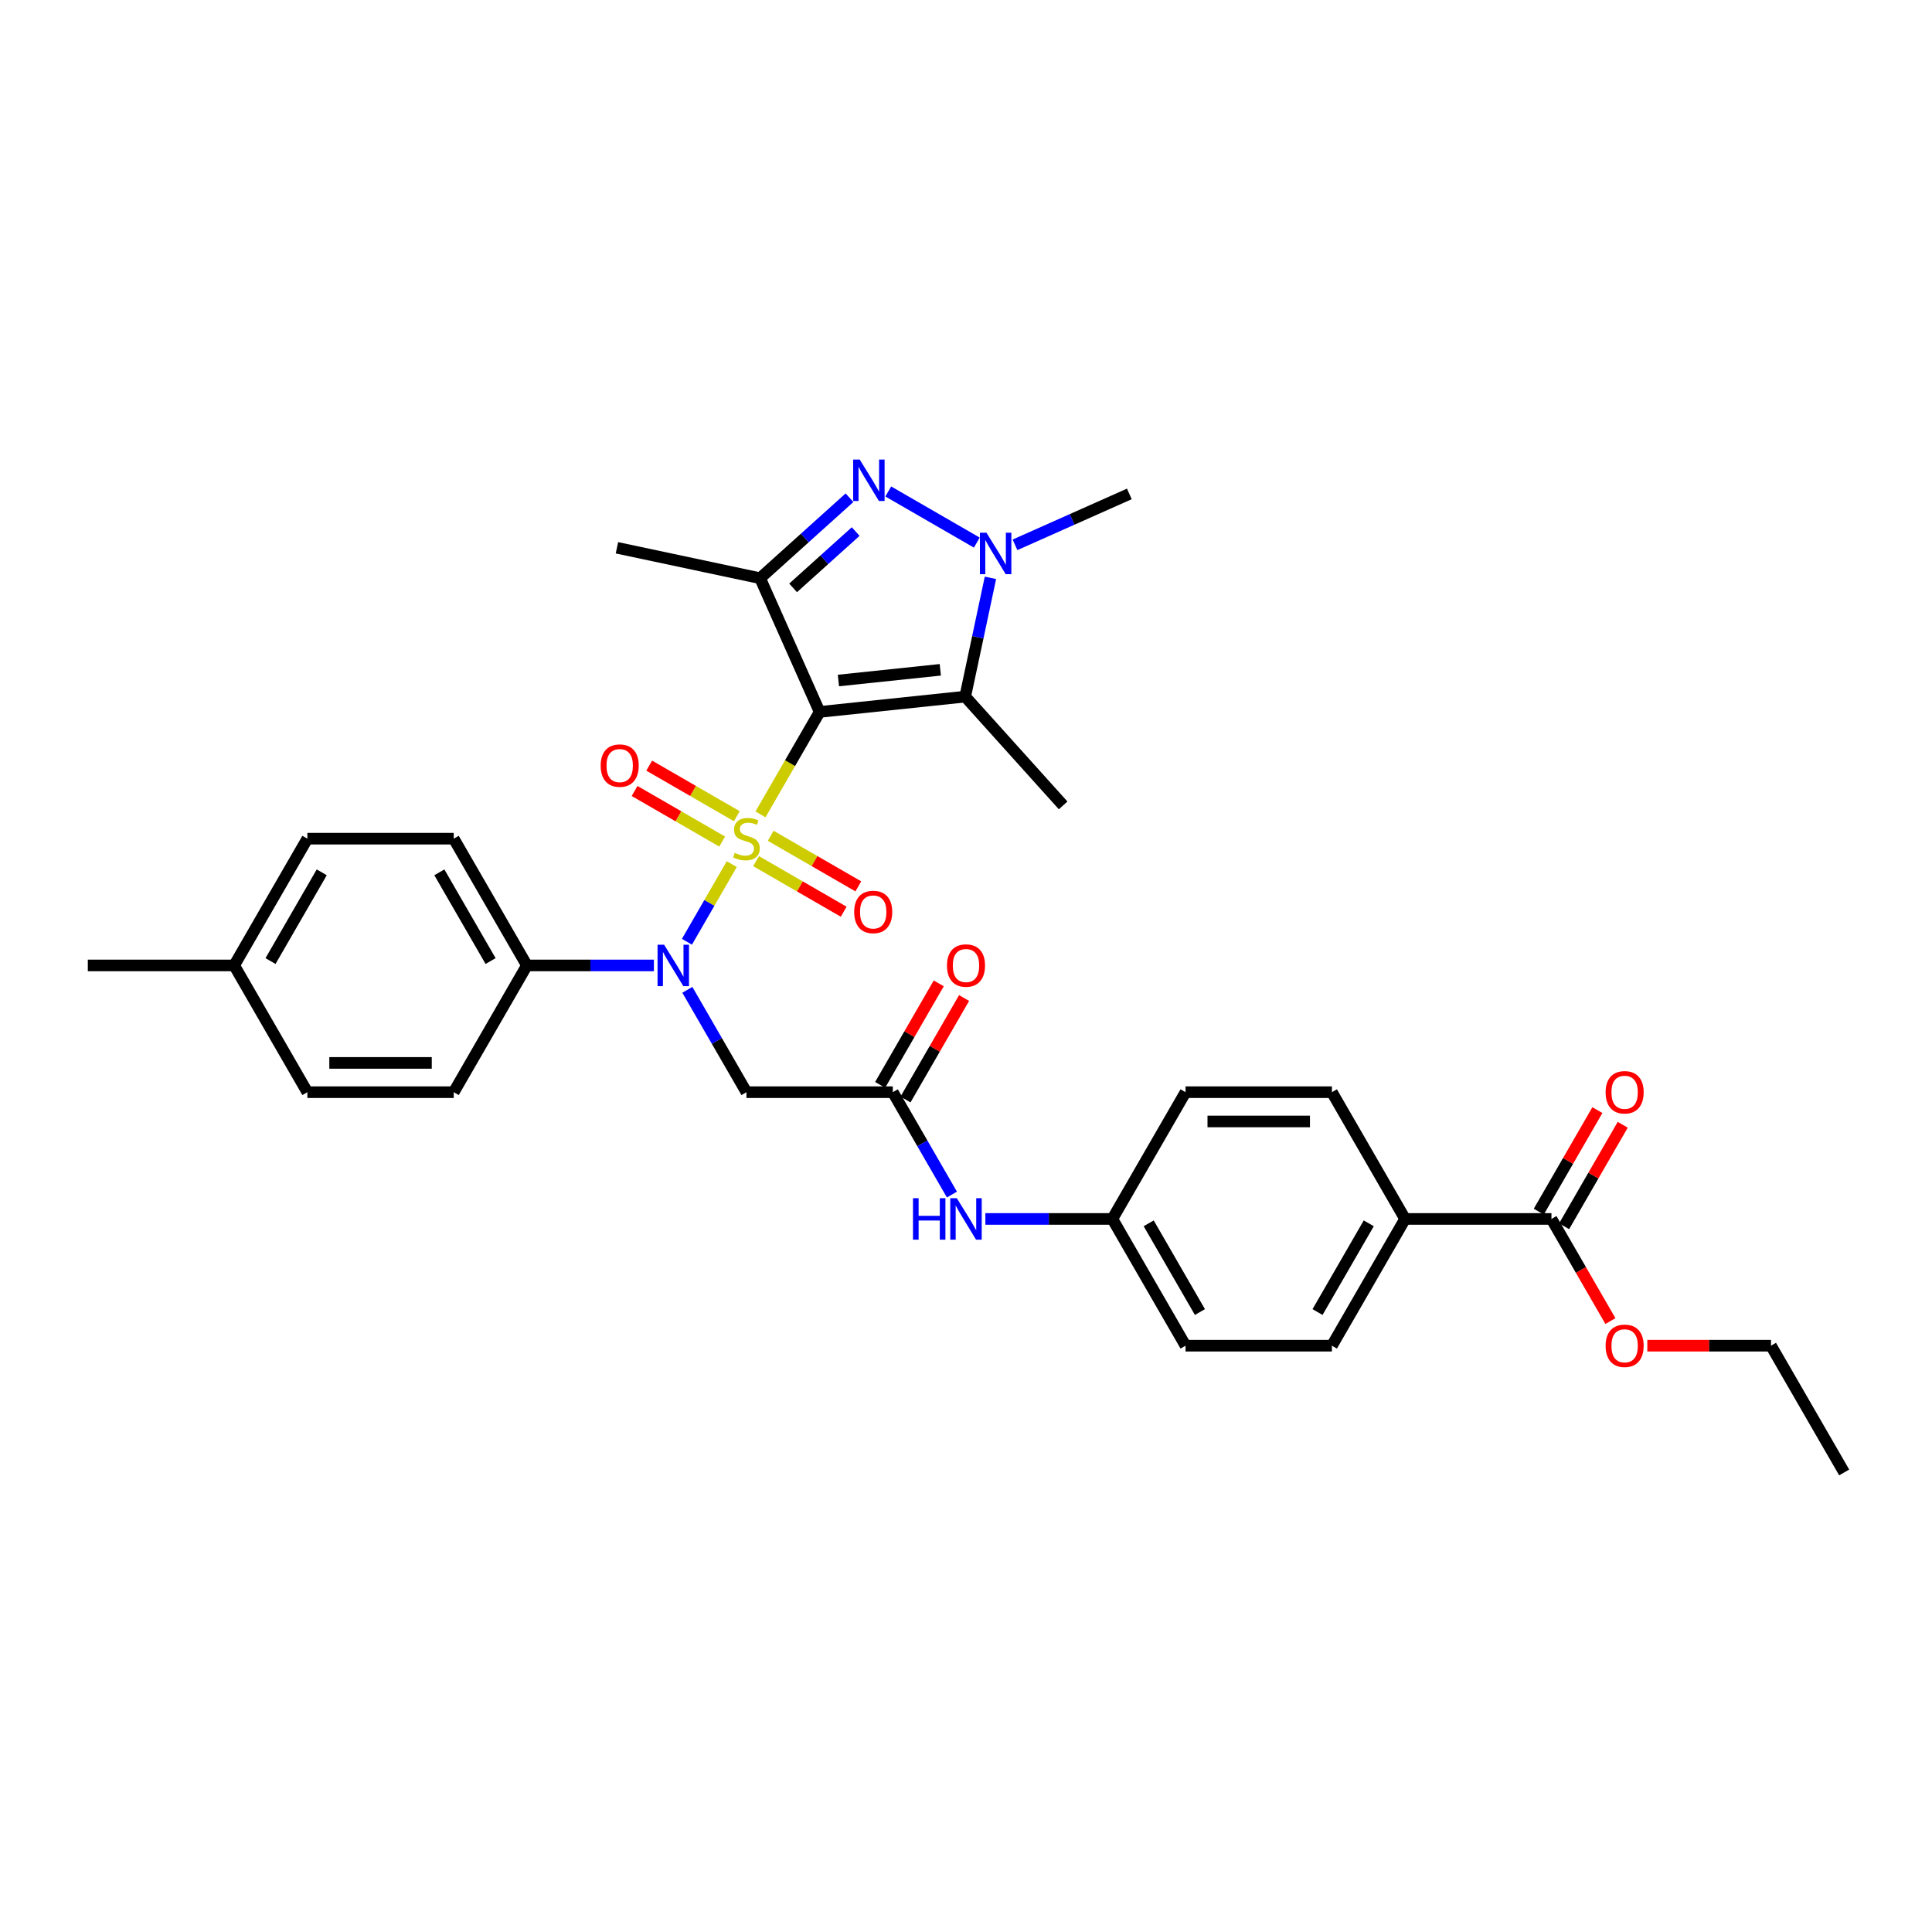 <?xml version='1.0' encoding='iso-8859-1'?>
<svg version='1.1' baseProfile='full'
              xmlns='http://www.w3.org/2000/svg'
                      xmlns:rdkit='http://www.rdkit.org/xml'
                      xmlns:xlink='http://www.w3.org/1999/xlink'
                  xml:space='preserve'
width='1000px' height='1000px' viewBox='0 0 1000 1000'>
<!-- END OF HEADER -->
<rect style='opacity:1.0;fill:#FFFFFF;stroke:none' width='1000' height='1000' x='0' y='0'> </rect>
<path class='bond-0' d='M 393.633,421.507 L 408.938,394.998' style='fill:none;fill-rule:evenodd;stroke:#CCCC00;stroke-width:6px;stroke-linecap:butt;stroke-linejoin:miter;stroke-opacity:1' />
<path class='bond-0' d='M 408.938,394.998 L 424.242,368.49' style='fill:none;fill-rule:evenodd;stroke:#000000;stroke-width:6px;stroke-linecap:butt;stroke-linejoin:miter;stroke-opacity:1' />
<path class='bond-4' d='M 378.762,447.264 L 367.157,467.364' style='fill:none;fill-rule:evenodd;stroke:#CCCC00;stroke-width:6px;stroke-linecap:butt;stroke-linejoin:miter;stroke-opacity:1' />
<path class='bond-4' d='M 367.157,467.364 L 355.552,487.464' style='fill:none;fill-rule:evenodd;stroke:#0000FF;stroke-width:6px;stroke-linecap:butt;stroke-linejoin:miter;stroke-opacity:1' />
<path class='bond-8' d='M 391.348,445.723 L 414.022,458.814' style='fill:none;fill-rule:evenodd;stroke:#CCCC00;stroke-width:6px;stroke-linecap:butt;stroke-linejoin:miter;stroke-opacity:1' />
<path class='bond-8' d='M 414.022,458.814 L 436.695,471.904' style='fill:none;fill-rule:evenodd;stroke:#FF0000;stroke-width:6px;stroke-linecap:butt;stroke-linejoin:miter;stroke-opacity:1' />
<path class='bond-8' d='M 398.924,432.602 L 421.597,445.692' style='fill:none;fill-rule:evenodd;stroke:#CCCC00;stroke-width:6px;stroke-linecap:butt;stroke-linejoin:miter;stroke-opacity:1' />
<path class='bond-8' d='M 421.597,445.692 L 444.27,458.782' style='fill:none;fill-rule:evenodd;stroke:#FF0000;stroke-width:6px;stroke-linecap:butt;stroke-linejoin:miter;stroke-opacity:1' />
<path class='bond-9' d='M 381.379,422.472 L 358.706,409.381' style='fill:none;fill-rule:evenodd;stroke:#CCCC00;stroke-width:6px;stroke-linecap:butt;stroke-linejoin:miter;stroke-opacity:1' />
<path class='bond-9' d='M 358.706,409.381 L 336.033,396.291' style='fill:none;fill-rule:evenodd;stroke:#FF0000;stroke-width:6px;stroke-linecap:butt;stroke-linejoin:miter;stroke-opacity:1' />
<path class='bond-9' d='M 373.803,435.593 L 351.13,422.503' style='fill:none;fill-rule:evenodd;stroke:#CCCC00;stroke-width:6px;stroke-linecap:butt;stroke-linejoin:miter;stroke-opacity:1' />
<path class='bond-9' d='M 351.13,422.503 L 328.457,409.413' style='fill:none;fill-rule:evenodd;stroke:#FF0000;stroke-width:6px;stroke-linecap:butt;stroke-linejoin:miter;stroke-opacity:1' />
<path class='bond-1' d='M 424.242,368.49 L 393.429,299.282' style='fill:none;fill-rule:evenodd;stroke:#000000;stroke-width:6px;stroke-linecap:butt;stroke-linejoin:miter;stroke-opacity:1' />
<path class='bond-2' d='M 424.242,368.49 L 499.585,360.571' style='fill:none;fill-rule:evenodd;stroke:#000000;stroke-width:6px;stroke-linecap:butt;stroke-linejoin:miter;stroke-opacity:1' />
<path class='bond-2' d='M 433.96,352.233 L 486.7,346.69' style='fill:none;fill-rule:evenodd;stroke:#000000;stroke-width:6px;stroke-linecap:butt;stroke-linejoin:miter;stroke-opacity:1' />
<path class='bond-3' d='M 393.429,299.282 L 416.563,278.451' style='fill:none;fill-rule:evenodd;stroke:#000000;stroke-width:6px;stroke-linecap:butt;stroke-linejoin:miter;stroke-opacity:1' />
<path class='bond-3' d='M 416.563,278.451 L 439.698,257.621' style='fill:none;fill-rule:evenodd;stroke:#0000FF;stroke-width:6px;stroke-linecap:butt;stroke-linejoin:miter;stroke-opacity:1' />
<path class='bond-3' d='M 410.508,304.292 L 426.702,289.711' style='fill:none;fill-rule:evenodd;stroke:#000000;stroke-width:6px;stroke-linecap:butt;stroke-linejoin:miter;stroke-opacity:1' />
<path class='bond-3' d='M 426.702,289.711 L 442.896,275.13' style='fill:none;fill-rule:evenodd;stroke:#0000FF;stroke-width:6px;stroke-linecap:butt;stroke-linejoin:miter;stroke-opacity:1' />
<path class='bond-21' d='M 393.429,299.282 L 319.327,283.531' style='fill:none;fill-rule:evenodd;stroke:#000000;stroke-width:6px;stroke-linecap:butt;stroke-linejoin:miter;stroke-opacity:1' />
<path class='bond-5' d='M 499.585,360.571 L 506.119,329.83' style='fill:none;fill-rule:evenodd;stroke:#000000;stroke-width:6px;stroke-linecap:butt;stroke-linejoin:miter;stroke-opacity:1' />
<path class='bond-5' d='M 506.119,329.83 L 512.653,299.09' style='fill:none;fill-rule:evenodd;stroke:#0000FF;stroke-width:6px;stroke-linecap:butt;stroke-linejoin:miter;stroke-opacity:1' />
<path class='bond-22' d='M 499.585,360.571 L 550.277,416.87' style='fill:none;fill-rule:evenodd;stroke:#000000;stroke-width:6px;stroke-linecap:butt;stroke-linejoin:miter;stroke-opacity:1' />
<path class='bond-33' d='M 459.758,254.381 L 505.595,280.845' style='fill:none;fill-rule:evenodd;stroke:#0000FF;stroke-width:6px;stroke-linecap:butt;stroke-linejoin:miter;stroke-opacity:1' />
<path class='bond-6' d='M 355.772,512.327 L 371.068,538.82' style='fill:none;fill-rule:evenodd;stroke:#0000FF;stroke-width:6px;stroke-linecap:butt;stroke-linejoin:miter;stroke-opacity:1' />
<path class='bond-6' d='M 371.068,538.82 L 386.364,565.313' style='fill:none;fill-rule:evenodd;stroke:#000000;stroke-width:6px;stroke-linecap:butt;stroke-linejoin:miter;stroke-opacity:1' />
<path class='bond-11' d='M 338.455,499.706 L 305.591,499.706' style='fill:none;fill-rule:evenodd;stroke:#0000FF;stroke-width:6px;stroke-linecap:butt;stroke-linejoin:miter;stroke-opacity:1' />
<path class='bond-11' d='M 305.591,499.706 L 272.727,499.706' style='fill:none;fill-rule:evenodd;stroke:#000000;stroke-width:6px;stroke-linecap:butt;stroke-linejoin:miter;stroke-opacity:1' />
<path class='bond-23' d='M 525.366,282.003 L 554.955,268.829' style='fill:none;fill-rule:evenodd;stroke:#0000FF;stroke-width:6px;stroke-linecap:butt;stroke-linejoin:miter;stroke-opacity:1' />
<path class='bond-23' d='M 554.955,268.829 L 584.544,255.655' style='fill:none;fill-rule:evenodd;stroke:#000000;stroke-width:6px;stroke-linecap:butt;stroke-linejoin:miter;stroke-opacity:1' />
<path class='bond-7' d='M 386.364,565.313 L 462.121,565.313' style='fill:none;fill-rule:evenodd;stroke:#000000;stroke-width:6px;stroke-linecap:butt;stroke-linejoin:miter;stroke-opacity:1' />
<path class='bond-12' d='M 462.121,565.313 L 477.417,591.807' style='fill:none;fill-rule:evenodd;stroke:#000000;stroke-width:6px;stroke-linecap:butt;stroke-linejoin:miter;stroke-opacity:1' />
<path class='bond-12' d='M 477.417,591.807 L 492.713,618.3' style='fill:none;fill-rule:evenodd;stroke:#0000FF;stroke-width:6px;stroke-linecap:butt;stroke-linejoin:miter;stroke-opacity:1' />
<path class='bond-14' d='M 468.682,569.101 L 483.847,542.835' style='fill:none;fill-rule:evenodd;stroke:#000000;stroke-width:6px;stroke-linecap:butt;stroke-linejoin:miter;stroke-opacity:1' />
<path class='bond-14' d='M 483.847,542.835 L 499.012,516.569' style='fill:none;fill-rule:evenodd;stroke:#FF0000;stroke-width:6px;stroke-linecap:butt;stroke-linejoin:miter;stroke-opacity:1' />
<path class='bond-14' d='M 455.56,561.526 L 470.725,535.259' style='fill:none;fill-rule:evenodd;stroke:#000000;stroke-width:6px;stroke-linecap:butt;stroke-linejoin:miter;stroke-opacity:1' />
<path class='bond-14' d='M 470.725,535.259 L 485.89,508.993' style='fill:none;fill-rule:evenodd;stroke:#FF0000;stroke-width:6px;stroke-linecap:butt;stroke-linejoin:miter;stroke-opacity:1' />
<path class='bond-10' d='M 803.03,630.921 L 727.273,630.921' style='fill:none;fill-rule:evenodd;stroke:#000000;stroke-width:6px;stroke-linecap:butt;stroke-linejoin:miter;stroke-opacity:1' />
<path class='bond-15' d='M 809.591,634.709 L 824.756,608.443' style='fill:none;fill-rule:evenodd;stroke:#000000;stroke-width:6px;stroke-linecap:butt;stroke-linejoin:miter;stroke-opacity:1' />
<path class='bond-15' d='M 824.756,608.443 L 839.921,582.177' style='fill:none;fill-rule:evenodd;stroke:#FF0000;stroke-width:6px;stroke-linecap:butt;stroke-linejoin:miter;stroke-opacity:1' />
<path class='bond-15' d='M 796.47,627.134 L 811.634,600.867' style='fill:none;fill-rule:evenodd;stroke:#000000;stroke-width:6px;stroke-linecap:butt;stroke-linejoin:miter;stroke-opacity:1' />
<path class='bond-15' d='M 811.634,600.867 L 826.799,574.601' style='fill:none;fill-rule:evenodd;stroke:#FF0000;stroke-width:6px;stroke-linecap:butt;stroke-linejoin:miter;stroke-opacity:1' />
<path class='bond-24' d='M 803.03,630.921 L 818.291,657.354' style='fill:none;fill-rule:evenodd;stroke:#000000;stroke-width:6px;stroke-linecap:butt;stroke-linejoin:miter;stroke-opacity:1' />
<path class='bond-24' d='M 818.291,657.354 L 833.552,683.787' style='fill:none;fill-rule:evenodd;stroke:#FF0000;stroke-width:6px;stroke-linecap:butt;stroke-linejoin:miter;stroke-opacity:1' />
<path class='bond-16' d='M 272.727,499.706 L 234.848,434.098' style='fill:none;fill-rule:evenodd;stroke:#000000;stroke-width:6px;stroke-linecap:butt;stroke-linejoin:miter;stroke-opacity:1' />
<path class='bond-16' d='M 253.924,497.44 L 227.409,451.514' style='fill:none;fill-rule:evenodd;stroke:#000000;stroke-width:6px;stroke-linecap:butt;stroke-linejoin:miter;stroke-opacity:1' />
<path class='bond-17' d='M 272.727,499.706 L 234.848,565.313' style='fill:none;fill-rule:evenodd;stroke:#000000;stroke-width:6px;stroke-linecap:butt;stroke-linejoin:miter;stroke-opacity:1' />
<path class='bond-20' d='M 510.03,630.921 L 542.894,630.921' style='fill:none;fill-rule:evenodd;stroke:#0000FF;stroke-width:6px;stroke-linecap:butt;stroke-linejoin:miter;stroke-opacity:1' />
<path class='bond-20' d='M 542.894,630.921 L 575.758,630.921' style='fill:none;fill-rule:evenodd;stroke:#000000;stroke-width:6px;stroke-linecap:butt;stroke-linejoin:miter;stroke-opacity:1' />
<path class='bond-13' d='M 727.273,630.921 L 689.394,696.529' style='fill:none;fill-rule:evenodd;stroke:#000000;stroke-width:6px;stroke-linecap:butt;stroke-linejoin:miter;stroke-opacity:1' />
<path class='bond-13' d='M 708.469,633.187 L 681.954,679.113' style='fill:none;fill-rule:evenodd;stroke:#000000;stroke-width:6px;stroke-linecap:butt;stroke-linejoin:miter;stroke-opacity:1' />
<path class='bond-35' d='M 727.273,630.921 L 689.394,565.313' style='fill:none;fill-rule:evenodd;stroke:#000000;stroke-width:6px;stroke-linecap:butt;stroke-linejoin:miter;stroke-opacity:1' />
<path class='bond-27' d='M 234.848,434.098 L 159.091,434.098' style='fill:none;fill-rule:evenodd;stroke:#000000;stroke-width:6px;stroke-linecap:butt;stroke-linejoin:miter;stroke-opacity:1' />
<path class='bond-28' d='M 234.848,565.313 L 159.091,565.313' style='fill:none;fill-rule:evenodd;stroke:#000000;stroke-width:6px;stroke-linecap:butt;stroke-linejoin:miter;stroke-opacity:1' />
<path class='bond-28' d='M 223.485,550.162 L 170.455,550.162' style='fill:none;fill-rule:evenodd;stroke:#000000;stroke-width:6px;stroke-linecap:butt;stroke-linejoin:miter;stroke-opacity:1' />
<path class='bond-18' d='M 689.394,565.313 L 613.636,565.313' style='fill:none;fill-rule:evenodd;stroke:#000000;stroke-width:6px;stroke-linecap:butt;stroke-linejoin:miter;stroke-opacity:1' />
<path class='bond-18' d='M 678.03,580.465 L 625,580.465' style='fill:none;fill-rule:evenodd;stroke:#000000;stroke-width:6px;stroke-linecap:butt;stroke-linejoin:miter;stroke-opacity:1' />
<path class='bond-19' d='M 689.394,696.529 L 613.636,696.529' style='fill:none;fill-rule:evenodd;stroke:#000000;stroke-width:6px;stroke-linecap:butt;stroke-linejoin:miter;stroke-opacity:1' />
<path class='bond-25' d='M 575.758,630.921 L 613.636,565.313' style='fill:none;fill-rule:evenodd;stroke:#000000;stroke-width:6px;stroke-linecap:butt;stroke-linejoin:miter;stroke-opacity:1' />
<path class='bond-26' d='M 575.758,630.921 L 613.636,696.529' style='fill:none;fill-rule:evenodd;stroke:#000000;stroke-width:6px;stroke-linecap:butt;stroke-linejoin:miter;stroke-opacity:1' />
<path class='bond-26' d='M 594.561,633.187 L 621.076,679.113' style='fill:none;fill-rule:evenodd;stroke:#000000;stroke-width:6px;stroke-linecap:butt;stroke-linejoin:miter;stroke-opacity:1' />
<path class='bond-30' d='M 852.652,696.529 L 884.659,696.529' style='fill:none;fill-rule:evenodd;stroke:#FF0000;stroke-width:6px;stroke-linecap:butt;stroke-linejoin:miter;stroke-opacity:1' />
<path class='bond-30' d='M 884.659,696.529 L 916.667,696.529' style='fill:none;fill-rule:evenodd;stroke:#000000;stroke-width:6px;stroke-linecap:butt;stroke-linejoin:miter;stroke-opacity:1' />
<path class='bond-34' d='M 159.091,434.098 L 121.212,499.706' style='fill:none;fill-rule:evenodd;stroke:#000000;stroke-width:6px;stroke-linecap:butt;stroke-linejoin:miter;stroke-opacity:1' />
<path class='bond-34' d='M 166.531,451.514 L 140.016,497.44' style='fill:none;fill-rule:evenodd;stroke:#000000;stroke-width:6px;stroke-linecap:butt;stroke-linejoin:miter;stroke-opacity:1' />
<path class='bond-29' d='M 159.091,565.313 L 121.212,499.706' style='fill:none;fill-rule:evenodd;stroke:#000000;stroke-width:6px;stroke-linecap:butt;stroke-linejoin:miter;stroke-opacity:1' />
<path class='bond-31' d='M 121.212,499.706 L 45.455,499.706' style='fill:none;fill-rule:evenodd;stroke:#000000;stroke-width:6px;stroke-linecap:butt;stroke-linejoin:miter;stroke-opacity:1' />
<path class='bond-32' d='M 916.667,696.529 L 954.545,762.137' style='fill:none;fill-rule:evenodd;stroke:#000000;stroke-width:6px;stroke-linecap:butt;stroke-linejoin:miter;stroke-opacity:1' />
<path  class='atom-0' d='M 380.303 441.461
Q 380.545 441.552, 381.545 441.976
Q 382.545 442.401, 383.636 442.673
Q 384.758 442.916, 385.848 442.916
Q 387.879 442.916, 389.061 441.946
Q 390.242 440.946, 390.242 439.219
Q 390.242 438.037, 389.636 437.31
Q 389.061 436.582, 388.152 436.188
Q 387.242 435.794, 385.727 435.34
Q 383.818 434.764, 382.667 434.219
Q 381.545 433.673, 380.727 432.522
Q 379.939 431.37, 379.939 429.431
Q 379.939 426.734, 381.758 425.067
Q 383.606 423.401, 387.242 423.401
Q 389.727 423.401, 392.545 424.582
L 391.848 426.916
Q 389.273 425.855, 387.333 425.855
Q 385.242 425.855, 384.091 426.734
Q 382.939 427.582, 382.97 429.067
Q 382.97 430.219, 383.545 430.916
Q 384.152 431.613, 385 432.007
Q 385.879 432.401, 387.333 432.855
Q 389.273 433.461, 390.424 434.067
Q 391.576 434.673, 392.394 435.916
Q 393.242 437.128, 393.242 439.219
Q 393.242 442.188, 391.242 443.794
Q 389.273 445.37, 385.97 445.37
Q 384.061 445.37, 382.606 444.946
Q 381.182 444.552, 379.485 443.855
L 380.303 441.461
' fill='#CCCC00'/>
<path  class='atom-4' d='M 444.985 237.863
L 452.016 249.226
Q 452.713 250.347, 453.834 252.378
Q 454.955 254.408, 455.016 254.529
L 455.016 237.863
L 457.864 237.863
L 457.864 259.317
L 454.925 259.317
L 447.379 246.893
Q 446.501 245.438, 445.561 243.772
Q 444.652 242.105, 444.379 241.59
L 444.379 259.317
L 441.592 259.317
L 441.592 237.863
L 444.985 237.863
' fill='#0000FF'/>
<path  class='atom-5' d='M 343.742 488.978
L 350.773 500.342
Q 351.47 501.463, 352.591 503.493
Q 353.712 505.524, 353.773 505.645
L 353.773 488.978
L 356.621 488.978
L 356.621 510.433
L 353.682 510.433
L 346.136 498.009
Q 345.258 496.554, 344.318 494.887
Q 343.409 493.221, 343.136 492.706
L 343.136 510.433
L 340.348 510.433
L 340.348 488.978
L 343.742 488.978
' fill='#0000FF'/>
<path  class='atom-6' d='M 510.593 275.741
L 517.624 287.105
Q 518.321 288.226, 519.442 290.256
Q 520.563 292.287, 520.624 292.408
L 520.624 275.741
L 523.472 275.741
L 523.472 297.196
L 520.533 297.196
L 512.987 284.772
Q 512.109 283.317, 511.169 281.65
Q 510.26 279.984, 509.987 279.469
L 509.987 297.196
L 507.2 297.196
L 507.2 275.741
L 510.593 275.741
' fill='#0000FF'/>
<path  class='atom-9' d='M 442.123 472.037
Q 442.123 466.885, 444.669 464.007
Q 447.214 461.128, 451.972 461.128
Q 456.729 461.128, 459.275 464.007
Q 461.82 466.885, 461.82 472.037
Q 461.82 477.249, 459.244 480.219
Q 456.669 483.158, 451.972 483.158
Q 447.244 483.158, 444.669 480.219
Q 442.123 477.279, 442.123 472.037
M 451.972 480.734
Q 455.244 480.734, 457.002 478.552
Q 458.79 476.34, 458.79 472.037
Q 458.79 467.825, 457.002 465.704
Q 455.244 463.552, 451.972 463.552
Q 448.699 463.552, 446.911 465.673
Q 445.153 467.794, 445.153 472.037
Q 445.153 476.37, 446.911 478.552
Q 448.699 480.734, 451.972 480.734
' fill='#FF0000'/>
<path  class='atom-10' d='M 310.907 396.279
Q 310.907 391.128, 313.453 388.249
Q 315.998 385.37, 320.756 385.37
Q 325.513 385.37, 328.059 388.249
Q 330.604 391.128, 330.604 396.279
Q 330.604 401.491, 328.028 404.461
Q 325.453 407.401, 320.756 407.401
Q 316.028 407.401, 313.453 404.461
Q 310.907 401.522, 310.907 396.279
M 320.756 404.976
Q 324.028 404.976, 325.786 402.794
Q 327.574 400.582, 327.574 396.279
Q 327.574 392.067, 325.786 389.946
Q 324.028 387.794, 320.756 387.794
Q 317.483 387.794, 315.695 389.916
Q 313.937 392.037, 313.937 396.279
Q 313.937 400.613, 315.695 402.794
Q 317.483 404.976, 320.756 404.976
' fill='#FF0000'/>
<path  class='atom-13' d='M 472.561 620.194
L 475.47 620.194
L 475.47 629.315
L 486.439 629.315
L 486.439 620.194
L 489.348 620.194
L 489.348 641.649
L 486.439 641.649
L 486.439 631.74
L 475.47 631.74
L 475.47 641.649
L 472.561 641.649
L 472.561 620.194
' fill='#0000FF'/>
<path  class='atom-13' d='M 495.258 620.194
L 502.288 631.558
Q 502.985 632.679, 504.106 634.709
Q 505.227 636.74, 505.288 636.861
L 505.288 620.194
L 508.136 620.194
L 508.136 641.649
L 505.197 641.649
L 497.652 629.225
Q 496.773 627.77, 495.833 626.103
Q 494.924 624.437, 494.652 623.921
L 494.652 641.649
L 491.864 641.649
L 491.864 620.194
L 495.258 620.194
' fill='#0000FF'/>
<path  class='atom-15' d='M 490.152 499.766
Q 490.152 494.615, 492.697 491.736
Q 495.242 488.857, 500 488.857
Q 504.758 488.857, 507.303 491.736
Q 509.848 494.615, 509.848 499.766
Q 509.848 504.978, 507.273 507.948
Q 504.697 510.887, 500 510.887
Q 495.273 510.887, 492.697 507.948
Q 490.152 505.009, 490.152 499.766
M 500 508.463
Q 503.273 508.463, 505.03 506.281
Q 506.818 504.069, 506.818 499.766
Q 506.818 495.554, 505.03 493.433
Q 503.273 491.281, 500 491.281
Q 496.727 491.281, 494.939 493.402
Q 493.182 495.524, 493.182 499.766
Q 493.182 504.099, 494.939 506.281
Q 496.727 508.463, 500 508.463
' fill='#FF0000'/>
<path  class='atom-16' d='M 831.061 565.374
Q 831.061 560.223, 833.606 557.344
Q 836.152 554.465, 840.909 554.465
Q 845.667 554.465, 848.212 557.344
Q 850.758 560.223, 850.758 565.374
Q 850.758 570.586, 848.182 573.556
Q 845.606 576.495, 840.909 576.495
Q 836.182 576.495, 833.606 573.556
Q 831.061 570.617, 831.061 565.374
M 840.909 574.071
Q 844.182 574.071, 845.939 571.889
Q 847.727 569.677, 847.727 565.374
Q 847.727 561.162, 845.939 559.041
Q 844.182 556.889, 840.909 556.889
Q 837.636 556.889, 835.848 559.01
Q 834.091 561.132, 834.091 565.374
Q 834.091 569.707, 835.848 571.889
Q 837.636 574.071, 840.909 574.071
' fill='#FF0000'/>
<path  class='atom-25' d='M 831.061 696.59
Q 831.061 691.439, 833.606 688.56
Q 836.152 685.681, 840.909 685.681
Q 845.667 685.681, 848.212 688.56
Q 850.758 691.439, 850.758 696.59
Q 850.758 701.802, 848.182 704.772
Q 845.606 707.711, 840.909 707.711
Q 836.182 707.711, 833.606 704.772
Q 831.061 701.832, 831.061 696.59
M 840.909 705.287
Q 844.182 705.287, 845.939 703.105
Q 847.727 700.893, 847.727 696.59
Q 847.727 692.378, 845.939 690.257
Q 844.182 688.105, 840.909 688.105
Q 837.636 688.105, 835.848 690.226
Q 834.091 692.348, 834.091 696.59
Q 834.091 700.923, 835.848 703.105
Q 837.636 705.287, 840.909 705.287
' fill='#FF0000'/>
</svg>
